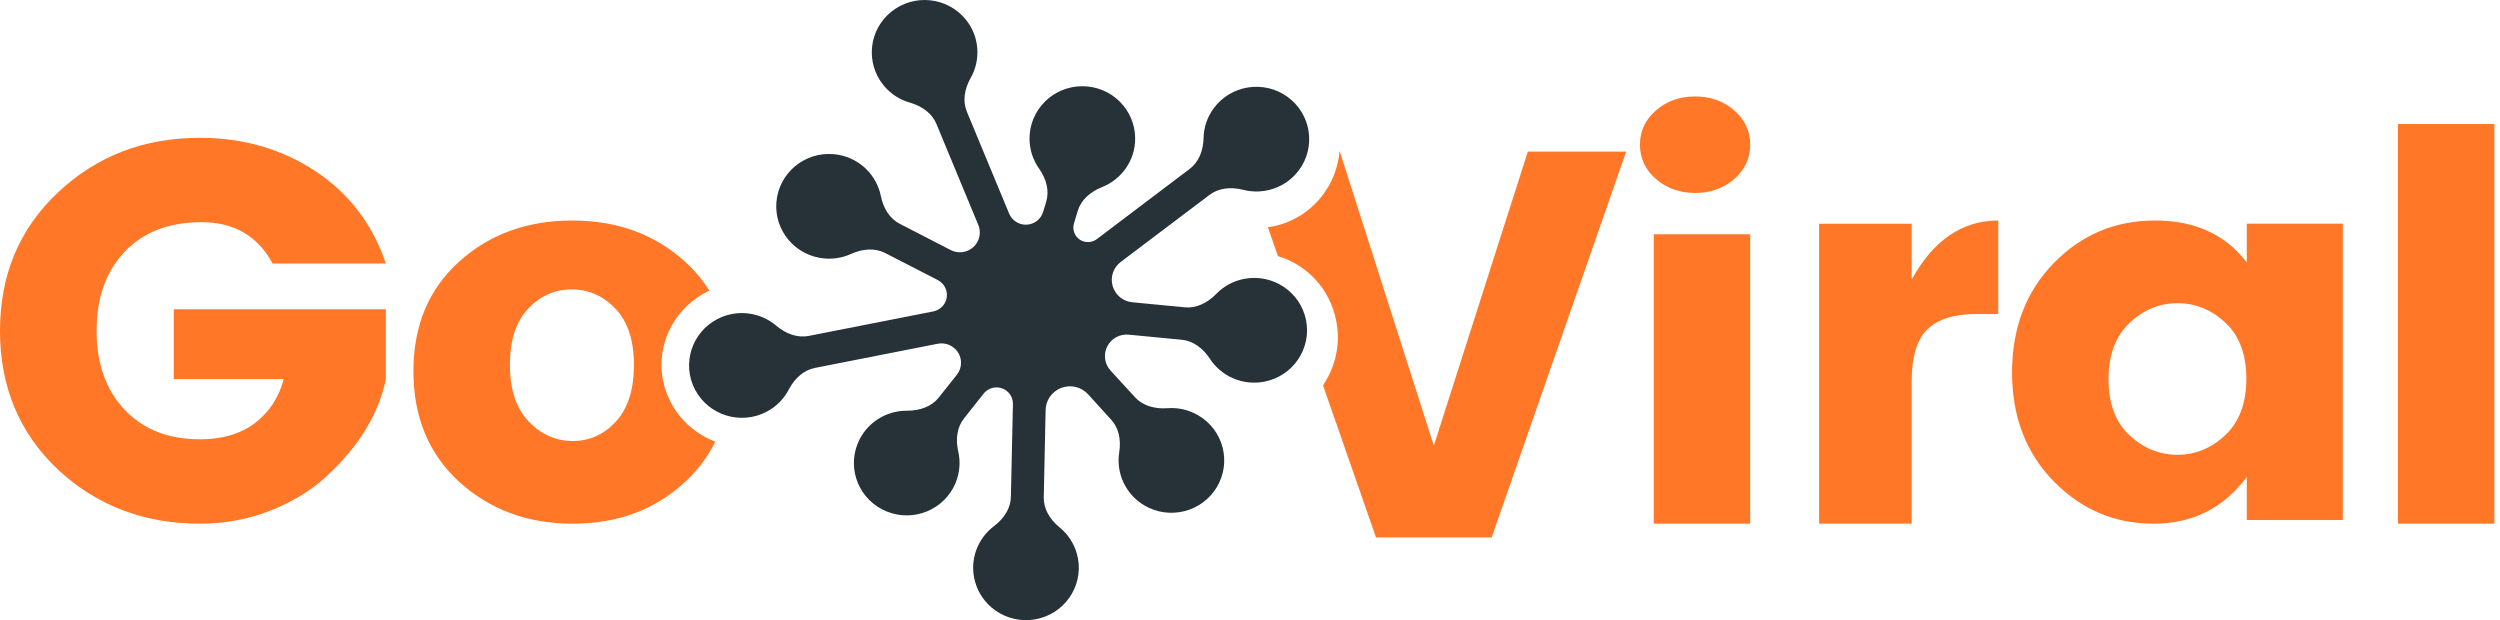 <?xml version="1.0" encoding="UTF-8"?>
<svg width="129px" height="32px" viewBox="0 0 129 32" version="1.1" xmlns="http://www.w3.org/2000/svg" xmlns:xlink="http://www.w3.org/1999/xlink">
    <!-- Generator: sketchtool 61.1 (101010) - https://sketch.com -->
    <title>A4581F9A-D121-435D-BF94-03EB68FAC8AB</title>
    <desc>Created with sketchtool.</desc>
    <g id="🏠-Home-Page" stroke="none" stroke-width="1" fill="none" fill-rule="evenodd">
        <g id="Home-Page-—-Flyout-Menu-—-Tools" transform="translate(-1035, -190)">
            <g id="Flyout" transform="translate(389, 56)">
                <g id="Popular" transform="translate(40, 54)">
                    <g id="GoViral-Logo" transform="translate(606, 80)">
                        <path d="M2.98,24.221 C0.993,22.336 0,19.951 0,17.067 C0,14.183 0.998,11.802 2.994,9.926 C4.99,8.049 7.43,7.111 10.314,7.111 C12.548,7.111 14.535,7.684 16.273,8.83 C18.011,9.977 19.224,11.567 19.911,13.6 L14.067,13.6 C13.303,12.177 12.08,11.465 10.4,11.465 C8.719,11.465 7.396,11.973 6.432,12.99 C5.467,14.007 4.985,15.366 4.985,17.067 C4.985,18.768 5.467,20.126 6.432,21.143 C7.396,22.16 8.69,22.668 10.314,22.668 C11.479,22.668 12.429,22.386 13.164,21.823 C13.9,21.259 14.391,20.505 14.64,19.562 L8.967,19.562 L8.967,15.957 L19.911,15.957 L19.911,19.562 C19.548,21.337 18.546,22.992 16.903,24.526 C16.12,25.266 15.151,25.867 13.995,26.329 C12.84,26.791 11.612,27.022 10.314,27.022 C7.43,27.022 4.985,26.089 2.98,24.221 Z M31.785,21.746 C32.402,21.073 32.711,20.101 32.711,18.83 C32.711,17.559 32.393,16.592 31.758,15.929 C31.122,15.265 30.369,14.933 29.497,14.933 C28.626,14.933 27.877,15.265 27.251,15.929 C26.624,16.592 26.311,17.559 26.311,18.83 C26.311,20.101 26.633,21.073 27.278,21.746 C27.922,22.419 28.68,22.756 29.552,22.756 C30.423,22.756 31.168,22.419 31.785,21.746 Z M29.525,11.378 C31.844,11.378 33.785,12.086 35.346,13.501 C35.844,13.953 36.263,14.452 36.602,14.999 L36.482,15.056 C34.339,16.148 33.512,18.721 34.634,20.803 C35.142,21.747 35.963,22.428 36.908,22.789 C36.531,23.561 36.015,24.25 35.36,24.858 C33.808,26.301 31.872,27.022 29.553,27.022 C27.234,27.022 25.28,26.301 23.69,24.858 C22.119,23.415 21.333,21.515 21.333,19.159 C21.333,16.803 22.119,14.917 23.69,13.501 C25.261,12.086 27.206,11.378 29.525,11.378 Z" id="go" fill="#FF7727"></path>
                        <path d="M64.191,14.391 C63.619,14.503 63.124,14.785 62.75,15.174 C62.29,15.645 61.719,15.913 61.139,15.858 L58.431,15.598 C57.967,15.555 57.555,15.239 57.415,14.768 C57.277,14.301 57.448,13.816 57.81,13.531 L62.415,10.053 C62.878,9.704 63.504,9.633 64.146,9.794 C65.195,10.064 66.35,9.696 67.029,8.776 C67.918,7.572 67.654,5.881 66.439,5 C65.224,4.119 63.518,4.381 62.629,5.585 C62.284,6.052 62.113,6.591 62.104,7.129 C62.089,7.784 61.851,8.365 61.389,8.714 L56.596,12.338 C56.343,12.53 55.983,12.548 55.708,12.358 C55.434,12.168 55.326,11.831 55.417,11.53 L55.612,10.881 C55.778,10.329 56.241,9.906 56.854,9.66 C57.863,9.264 58.575,8.291 58.575,7.15 C58.575,5.658 57.355,4.449 55.849,4.449 C54.344,4.449 53.123,5.658 53.123,7.15 C53.123,7.729 53.307,8.264 53.619,8.704 C53.998,9.242 54.152,9.85 53.986,10.402 L53.825,10.934 C53.711,11.316 53.354,11.594 52.931,11.594 C52.547,11.593 52.218,11.362 52.076,11.032 L49.887,5.755 C49.667,5.221 49.76,4.604 50.082,4.031 C50.616,3.096 50.555,1.894 49.833,1.007 C48.888,-0.155 47.172,-0.338 46,0.598 C44.827,1.534 44.643,3.235 45.588,4.397 C45.953,4.847 46.436,5.15 46.957,5.297 C47.592,5.481 48.097,5.858 48.318,6.392 L50.478,11.6 C50.53,11.722 50.558,11.856 50.558,11.997 C50.558,12.56 50.098,13.016 49.53,13.016 C49.356,13.016 49.192,12.973 49.048,12.898 L46.439,11.554 C45.92,11.292 45.585,10.764 45.453,10.121 C45.243,9.067 44.406,8.196 43.275,7.989 C41.794,7.718 40.372,8.688 40.099,10.156 C39.826,11.624 40.805,13.033 42.286,13.303 C42.86,13.408 43.424,13.326 43.917,13.101 C44.519,12.83 45.15,12.79 45.668,13.052 L48.38,14.446 C48.665,14.589 48.861,14.882 48.861,15.22 C48.861,15.641 48.558,15.992 48.156,16.07 L41.727,17.334 C41.156,17.445 40.563,17.234 40.059,16.809 C39.237,16.108 38.037,15.934 37.018,16.463 C35.684,17.156 35.169,18.789 35.867,20.11 C36.566,21.432 38.214,21.943 39.547,21.251 C40.064,20.982 40.458,20.572 40.705,20.094 C41.01,19.512 41.482,19.095 42.053,18.984 L48.368,17.741 C48.437,17.727 48.507,17.719 48.58,17.719 C49.137,17.719 49.589,18.167 49.589,18.72 C49.589,18.955 49.507,19.172 49.37,19.343 L48.429,20.526 C48.065,20.976 47.474,21.194 46.813,21.192 C45.729,21.181 44.698,21.815 44.263,22.871 C43.694,24.252 44.362,25.83 45.757,26.393 C47.151,26.957 48.742,26.294 49.311,24.913 C49.531,24.377 49.565,23.812 49.444,23.289 C49.299,22.649 49.387,22.029 49.752,21.579 L50.763,20.301 C50.987,20.026 51.372,19.912 51.723,20.045 C52.062,20.173 52.269,20.494 52.267,20.833 L52.162,25.64 C52.152,26.216 51.819,26.746 51.294,27.146 C50.43,27.795 50.006,28.921 50.314,30.02 C50.717,31.458 52.219,32.3 53.67,31.901 C55.12,31.501 55.97,30.012 55.567,28.574 C55.411,28.017 55.09,27.55 54.67,27.209 C54.16,26.792 53.847,26.247 53.858,25.671 L53.953,21.186 C53.951,20.681 54.261,20.204 54.765,20.014 C55.265,19.827 55.81,19.975 56.146,20.346 L57.33,21.649 C57.724,22.073 57.854,22.683 57.754,23.331 C57.582,24.392 58.062,25.497 59.051,26.08 C60.345,26.842 62.018,26.421 62.787,25.138 C63.557,23.855 63.131,22.197 61.837,21.435 C61.336,21.139 60.777,21.022 60.236,21.064 C59.577,21.111 58.97,20.932 58.576,20.509 L57.307,19.123 C56.999,18.79 56.917,18.288 57.14,17.863 C57.358,17.447 57.804,17.224 58.248,17.269 L60.978,17.532 C61.557,17.587 62.065,17.956 62.426,18.505 C63.013,19.409 64.114,19.914 65.243,19.694 C66.72,19.406 67.682,17.986 67.392,16.522 C67.102,15.057 65.668,14.103 64.191,14.391 Z" id="icon" fill="#263238"></path>
                        <path d="M73.986,22.997 L69.135,7.822 L69.119,7.822 C69.048,8.577 68.788,9.323 68.316,9.979 C67.607,10.965 66.551,11.573 65.422,11.725 L65.943,13.217 C67.431,13.659 68.632,14.906 68.951,16.56 C69.184,17.764 68.903,18.949 68.267,19.883 L71.003,27.733 L76.969,27.733 L83.911,7.822 L78.837,7.822 L73.986,22.997 Z" id="Fill-3" fill="#FF7727"></path>
                        <polygon id="Fill-6" fill="#FF7727" points="85.333 27.022 90.311 27.022 90.311 12.089 85.333 12.089"></polygon>
                        <path d="M98.642,14.429 L98.642,11.544 L93.867,11.544 L93.867,27.022 L98.642,27.022 L98.642,19.699 C98.642,18.405 98.917,17.499 99.466,16.981 C100.016,16.463 100.84,16.204 101.938,16.204 L103.111,16.204 L103.111,11.378 C101.249,11.378 99.759,12.395 98.642,14.429" id="Fill-8" fill="#FF7727"></path>
                        <polygon id="Fill-9" fill="#FF7727" points="123.733 27.022 128.711 27.022 128.711 6.4 123.733 6.4"></polygon>
                        <path d="M114.833,22.443 C114.114,23.126 113.288,23.467 112.356,23.467 C111.423,23.467 110.597,23.13 109.878,22.457 C109.159,21.784 108.8,20.822 108.8,19.57 C108.8,18.318 109.159,17.351 109.878,16.668 C110.597,15.986 111.423,15.644 112.356,15.644 C113.288,15.644 114.114,15.981 114.833,16.654 C115.552,17.327 115.911,18.29 115.911,19.541 C115.911,20.793 115.552,21.76 114.833,22.443 L114.833,22.443 Z M115.934,13.542 C114.833,12.099 113.254,11.378 111.196,11.378 C109.139,11.378 107.396,12.113 105.966,13.583 C104.537,15.054 103.822,16.931 103.822,19.214 C103.822,21.497 104.537,23.369 105.966,24.831 C107.396,26.292 109.115,27.022 111.124,27.022 C113.133,27.022 114.736,26.219 115.934,24.611 L115.934,26.831 L120.889,26.831 L120.889,11.542 L115.934,11.542 L115.934,13.542 Z" id="Fill-10" fill="#FF7727"></path>
                        <path d="M87.467,4.978 C86.67,4.978 85.997,5.217 85.447,5.696 C84.897,6.175 84.622,6.765 84.622,7.467 C84.622,8.168 84.897,8.759 85.447,9.237 C85.997,9.716 86.67,9.956 87.467,9.956 C88.263,9.956 88.936,9.716 89.486,9.237 C90.036,8.759 90.311,8.168 90.311,7.467 C90.311,6.765 90.036,6.175 89.486,5.696 C88.936,5.217 88.263,4.978 87.467,4.978" id="Fill-1" fill="#FF7727"></path>
                    </g>
                </g>
            </g>
        </g>
    </g>
</svg>